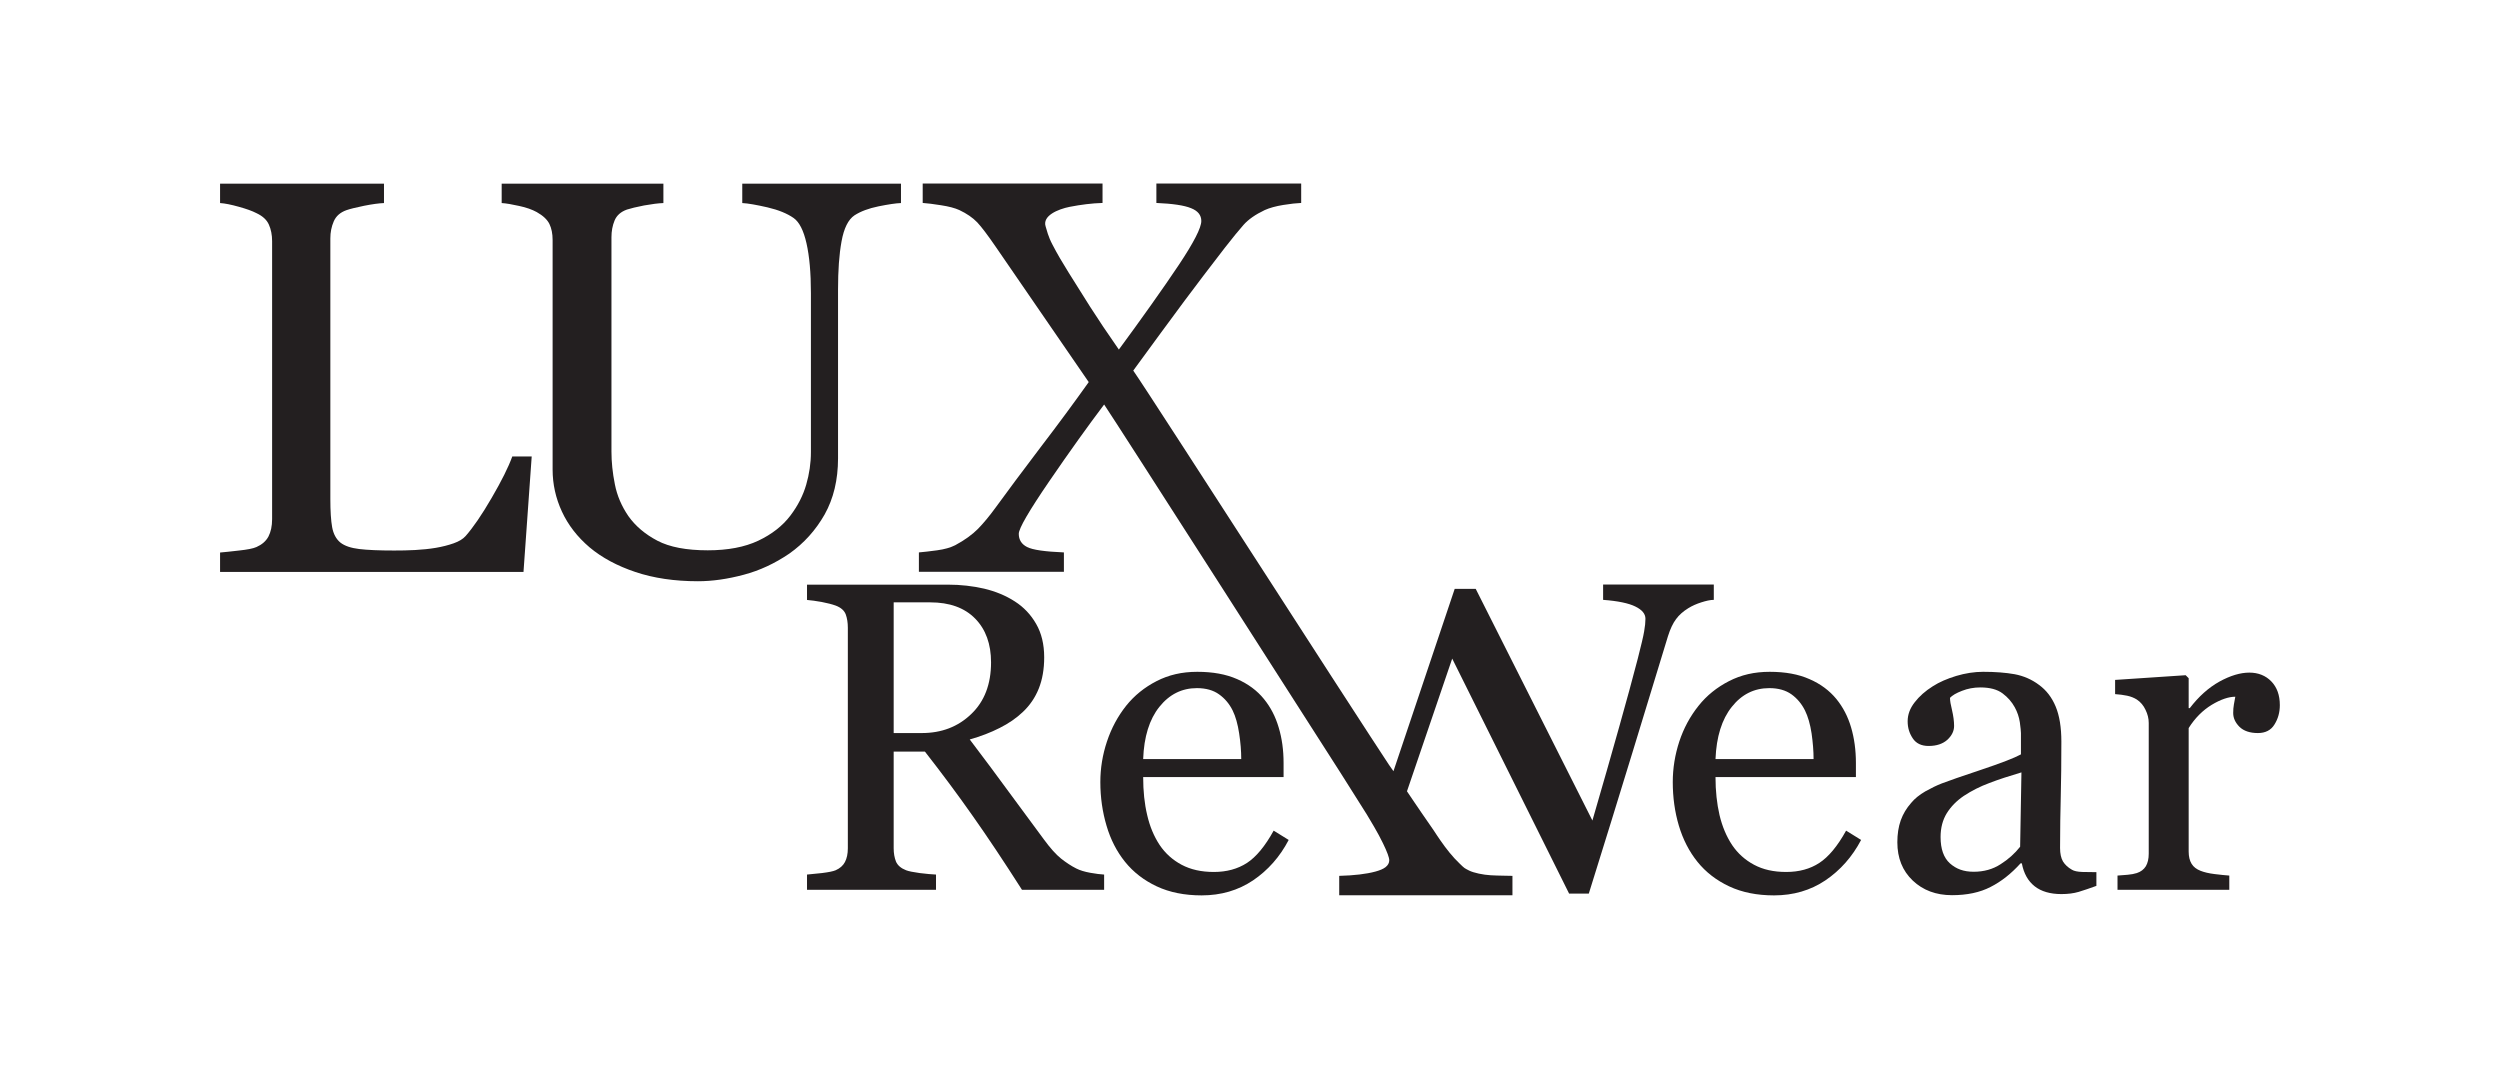 <?xml version="1.0" encoding="UTF-8"?>
<svg xmlns="http://www.w3.org/2000/svg" id="Logo_s" data-name="Logo&amp;apos;s" viewBox="0 0 249.81 107.81">
  <defs>
    <style>
      .cls-1 {
        fill: #231f20;
      }
    </style>
  </defs>
  <g>
    <path class="cls-1" d="m51.19,45.61c-.38,1.06-1.07,2.44-2.06,4.14-.99,1.71-1.87,2.98-2.61,3.82-.26.29-.65.53-1.19.72-.54.19-1.13.34-1.77.45-.65.11-1.34.18-2.07.22-.73.04-1.43.05-2.11.05-1.49,0-2.66-.05-3.49-.15-.82-.1-1.45-.31-1.87-.64-.44-.36-.71-.88-.83-1.54-.12-.67-.18-1.6-.18-2.81v-26.05c0-.61.11-1.17.34-1.7.23-.53.65-.9,1.27-1.12.37-.13.95-.27,1.77-.44.81-.16,1.47-.25,1.98-.27v-1.94h-16.38v1.94c.49.03,1.12.16,1.87.37.76.21,1.35.42,1.77.64.62.29,1.03.67,1.24,1.15.21.47.32,1.02.32,1.64v27.78c0,.71-.13,1.29-.37,1.75-.25.46-.65.8-1.19,1.04-.33.15-.91.26-1.74.35-.83.1-1.46.16-1.9.2v1.94h30.32l.82-11.54h-1.94Z"></path>
    <path class="cls-1" d="m74.17,18.35v1.94c.58.03,1.42.18,2.52.43,1.11.26,1.98.62,2.62,1.07.56.4.99,1.24,1.28,2.53.29,1.28.44,2.94.44,4.96v15.9c0,1.09-.16,2.18-.47,3.25s-.83,2.1-1.58,3.09c-.79,1.04-1.86,1.87-3.21,2.51-1.36.64-3.04.96-5.05.96-2.13,0-3.81-.32-5.03-.96-1.22-.64-2.19-1.46-2.9-2.46-.67-.98-1.13-2.04-1.35-3.18-.23-1.14-.34-2.23-.34-3.27v-21.42c0-.6.1-1.15.31-1.66.21-.51.62-.88,1.24-1.1.37-.12.94-.26,1.71-.41.78-.14,1.42-.22,1.93-.24v-1.94h-16.16v1.94c.46.03,1.04.13,1.75.29.71.15,1.29.36,1.75.61.64.36,1.06.76,1.27,1.19.21.43.32.96.32,1.6v22.94c0,1.46.31,2.86.93,4.2.62,1.34,1.54,2.53,2.76,3.57,1.24,1.04,2.77,1.86,4.59,2.47s3.9.92,6.24.92c1.45,0,2.98-.22,4.58-.65,1.59-.42,3.11-1.13,4.55-2.11,1.46-1.03,2.63-2.33,3.53-3.91.89-1.59,1.34-3.46,1.34-5.61v-16.87c0-1.9.11-3.5.35-4.81.24-1.32.67-2.18,1.29-2.6.62-.4,1.42-.7,2.4-.9.99-.2,1.73-.31,2.25-.33v-1.94h-15.86Z"></path>
  </g>
  <g>
    <path class="cls-1" d="m108.93,87.21c-.55-.1-1.02-.24-1.39-.43-.5-.25-1.01-.59-1.52-.99-.51-.41-1.08-1.05-1.71-1.91-1.44-1.94-2.66-3.6-3.66-4.96-.99-1.36-2.24-3.04-3.75-5.03,1.09-.31,2.09-.69,2.99-1.15.9-.45,1.67-.98,2.32-1.6.7-.66,1.23-1.44,1.59-2.34.36-.9.54-1.94.54-3.11,0-1.31-.27-2.42-.8-3.34-.53-.93-1.24-1.68-2.13-2.25-.91-.59-1.94-1.01-3.07-1.28-1.13-.26-2.34-.4-3.63-.4h-14.07v1.53c.4.03.89.1,1.46.2.57.11,1.04.23,1.4.36.53.2.86.49,1.01.88.14.39.21.83.21,1.33v22.04c0,.56-.1,1.02-.29,1.38-.19.36-.5.63-.93.82-.26.11-.72.2-1.37.28-.65.07-1.15.12-1.49.15v1.52h12.89v-1.52c-.44-.02-.99-.07-1.63-.15-.65-.09-1.1-.18-1.36-.28-.51-.2-.85-.49-1.01-.87-.15-.38-.23-.82-.23-1.33v-9.66h3.12c1.72,2.2,3.31,4.34,4.77,6.42,1.47,2.08,3.11,4.54,4.93,7.39h8.21v-1.52c-.37-.02-.84-.08-1.4-.18Zm-16.82-13.96h-2.81v-13.06h3.65c1.93,0,3.43.54,4.49,1.62,1.06,1.08,1.59,2.54,1.59,4.38,0,2.18-.66,3.9-1.98,5.16-1.32,1.27-2.96,1.9-4.94,1.9Z"></path>
    <path class="cls-1" d="m127.27,83c-.86,1.56-1.75,2.63-2.67,3.23-.93.6-2.03.9-3.3.9s-2.32-.24-3.23-.72c-.9-.48-1.63-1.14-2.19-1.97-.57-.86-.99-1.86-1.25-3-.27-1.13-.4-2.39-.4-3.79h14.03v-1.41c0-1.28-.16-2.46-.49-3.55-.32-1.09-.81-2.03-1.47-2.84-.68-.84-1.58-1.51-2.68-1.99-1.11-.49-2.43-.73-3.98-.73s-2.86.31-4.07.93c-1.21.62-2.22,1.44-3.04,2.46-.84,1.06-1.48,2.25-1.92,3.58-.44,1.32-.66,2.67-.66,4.05,0,1.53.21,2.98.62,4.36.4,1.37,1.02,2.58,1.85,3.61.83,1.03,1.89,1.85,3.17,2.45,1.28.6,2.78.9,4.48.9,1.94,0,3.65-.5,5.14-1.5,1.49-1.01,2.68-2.35,3.56-4.04l-1.5-.93Zm-11.42-12.37c1-1.25,2.25-1.87,3.75-1.87.9,0,1.64.21,2.21.62.58.41,1.03.95,1.36,1.61.3.61.51,1.37.65,2.29.14.91.21,1.77.21,2.57h-9.8c.08-2.23.62-3.97,1.62-5.22Z"></path>
    <path class="cls-1" d="m171.25,58.41v1.53c-.36,0-.78.1-1.25.25-.47.15-.91.34-1.31.59-.5.31-.91.67-1.21,1.08-.31.41-.58.98-.81,1.71-1.02,3.31-2.2,7.17-3.54,11.59-1.35,4.42-2.81,9.13-4.37,14.13h-1.97l-11.68-23.48-4.52,13.26c.24.34.49.72.77,1.14.19.27.37.53.54.79,0,0,.01,0,.01.02.46.65.89,1.3,1.34,1.94.22.35.46.69.69,1.03.57.82,1.19,1.62,1.94,2.33.49.47.42.41.92.67.45.23,1.42.43,2.16.47.86.05,1.66.04,2.17.06v1.94h-17.31v-1.94c1.49-.04,2.7-.18,3.62-.43.44-.12.78-.26,1.01-.44.25-.2.37-.43.37-.69s-.21-.84-.63-1.7c-.25-.51-.54-1.06-.88-1.64-.22-.39-.47-.8-.73-1.23-.73-1.17-1.6-2.54-2.6-4.12-1-1.58-22.66-35.41-23.65-36.85-1.6,2.12-3.43,4.67-5.47,7.65-2.04,2.98-3.06,4.74-3.06,5.27,0,.6.28,1.04.83,1.32.56.29,1.78.46,3.68.54v1.94h-14.49v-1.94c.47-.04,1.08-.11,1.82-.21.73-.1,1.34-.27,1.81-.51.95-.51,1.71-1.06,2.29-1.65.57-.59,1.15-1.29,1.73-2.09,1.17-1.61,2.66-3.61,4.48-6.01,1.83-2.39,3.44-4.58,4.84-6.55-1.06-1.55-2.41-3.51-4.05-5.89s-3.39-4.92-5.25-7.64c-.79-1.15-1.4-1.96-1.84-2.43-.45-.47-1.05-.88-1.79-1.23-.44-.2-1.04-.36-1.82-.48-.77-.12-1.38-.2-1.84-.23v-1.94h17.97v1.94c-1.06.03-2.16.17-3.29.39-1.14.23-2.76.88-2.39,1.98.11.33.23.96.69,1.82.45.87.99,1.79,1.61,2.78.64,1.02,1.35,2.15,2.13,3.39.79,1.24,1.75,2.67,2.88,4.29,2.06-2.79,4.51-6.23,6-8.47s2.24-3.7,2.24-4.38c0-.58-.34-1.01-1.03-1.28-.68-.28-1.83-.45-3.46-.52v-1.94h14.47v1.94c-.46.02-1.06.08-1.79.2-.74.12-1.36.29-1.85.51-.95.45-1.65.95-2.12,1.48-.46.52-1.09,1.29-1.87,2.29-1.46,1.89-2.8,3.65-4.03,5.3-1.23,1.66-3.39,4.59-5.12,6.97.8,1.13,7.84,12.04,14.35,22.11.19.29.37.58.56.87,1.75,2.71,3.45,5.34,4.96,7.68,2.94,4.54,5.17,7.97,5.68,8.73.15.22.3.42.45.64l6.12-18.22h2.1l11.66,23.15c1.03-3.56,1.93-6.67,2.67-9.33.75-2.66,1.37-4.94,1.86-6.83.34-1.33.56-2.25.64-2.74.09-.5.13-.92.13-1.26,0-.49-.33-.89-1-1.22-.66-.33-1.74-.56-3.23-.67v-1.53h11.06Z"></path>
    <path class="cls-1" d="m184.47,83c-.86,1.56-1.76,2.63-2.68,3.23s-2.02.9-3.3.9-2.32-.24-3.22-.72c-.9-.48-1.63-1.14-2.19-1.97-.57-.86-.99-1.86-1.26-3-.26-1.13-.4-2.39-.4-3.79h14.03v-1.41c0-1.28-.16-2.46-.48-3.55-.32-1.09-.81-2.03-1.47-2.84-.69-.84-1.58-1.51-2.69-1.99-1.1-.49-2.42-.73-3.97-.73s-2.86.31-4.07.93c-1.21.62-2.23,1.44-3.04,2.46-.85,1.06-1.49,2.25-1.93,3.58-.43,1.32-.65,2.67-.65,4.05,0,1.53.2,2.98.61,4.36.41,1.37,1.03,2.58,1.86,3.61.83,1.03,1.89,1.85,3.17,2.45,1.28.6,2.77.9,4.48.9,1.93,0,3.64-.5,5.13-1.5,1.49-1.01,2.68-2.35,3.57-4.04l-1.5-.93Zm-11.42-12.37c.99-1.25,2.24-1.87,3.75-1.87.9,0,1.63.21,2.21.62.57.41,1.02.95,1.35,1.61.3.61.52,1.37.66,2.29.13.91.2,1.77.2,2.57h-9.8c.09-2.23.63-3.97,1.63-5.22Z"></path>
    <path class="cls-1" d="m208.06,87.13c-.47-.02-.81-.09-1.02-.22-.41-.23-.7-.51-.9-.83-.19-.33-.29-.78-.29-1.34,0-1.87.03-3.6.07-5.19.04-1.58.06-3.39.06-5.44,0-1.43-.19-2.6-.57-3.51s-.93-1.63-1.66-2.16c-.73-.55-1.55-.9-2.44-1.07-.9-.16-1.94-.24-3.15-.24-.87,0-1.77.14-2.68.41-.92.28-1.7.62-2.34,1.03-.75.47-1.36,1.01-1.82,1.61-.47.6-.7,1.23-.7,1.89s.17,1.2.51,1.71c.33.5.86.76,1.58.76.8,0,1.42-.21,1.88-.62.45-.42.67-.88.67-1.38,0-.47-.07-.99-.2-1.55-.14-.56-.21-.98-.21-1.26.23-.25.63-.48,1.2-.7.56-.22,1.17-.34,1.83-.34.96,0,1.7.2,2.23.6.52.39.92.85,1.21,1.38.26.47.43.98.51,1.5.07.54.11.89.11,1.08v2.13c-.68.37-2.01.88-3.98,1.54-1.97.66-3.28,1.11-3.92,1.36-.52.2-1.07.47-1.66.8-.58.34-1.06.72-1.41,1.15-.46.52-.81,1.1-1.04,1.74-.23.65-.34,1.38-.34,2.19,0,1.58.51,2.85,1.54,3.83,1.02.97,2.33,1.46,3.92,1.46,1.5,0,2.79-.27,3.85-.82,1.07-.54,2.07-1.33,3-2.36h.13c.19,1,.61,1.76,1.28,2.29.66.52,1.56.78,2.67.78.65,0,1.22-.07,1.73-.22.51-.16,1.1-.35,1.77-.6v-1.37c-.48,0-.96-.01-1.42-.02Zm-6.2-2.52c-.53.67-1.18,1.26-1.96,1.75-.77.5-1.67.75-2.68.75s-1.75-.28-2.38-.84c-.62-.56-.93-1.44-.93-2.63,0-.92.21-1.71.62-2.38.42-.67.98-1.24,1.7-1.73.79-.52,1.64-.95,2.56-1.29.91-.35,1.98-.7,3.2-1.06l-.13,7.43Z"></path>
    <path class="cls-1" d="m226.96,68.09c-.56-.58-1.3-.88-2.2-.88s-1.9.3-2.99.9c-1.09.61-2.07,1.49-2.96,2.65h-.11v-2.99l-.3-.3-7.05.47v1.42c.43.03.83.08,1.21.16.37.08.69.21.96.38.38.25.67.6.87,1.03.21.43.32.86.32,1.31v13.06c0,.52-.1.94-.29,1.26-.2.32-.5.55-.9.68-.25.08-.56.14-.91.17-.35.03-.69.05-1.02.08v1.42h11.17v-1.42c-.41-.03-.9-.08-1.47-.15s-1.03-.18-1.39-.32c-.41-.16-.72-.39-.91-.71-.19-.31-.29-.72-.29-1.22v-12.34c.63-1,1.4-1.77,2.3-2.32.9-.54,1.69-.81,2.36-.81-.04.26-.09.51-.14.77-.05.26-.07.55-.07.86,0,.5.21.96.63,1.38.42.41,1.04.62,1.84.62.74,0,1.3-.28,1.65-.85.36-.57.54-1.21.54-1.94,0-.99-.28-1.78-.85-2.37Z"></path>
  </g>
</svg>
